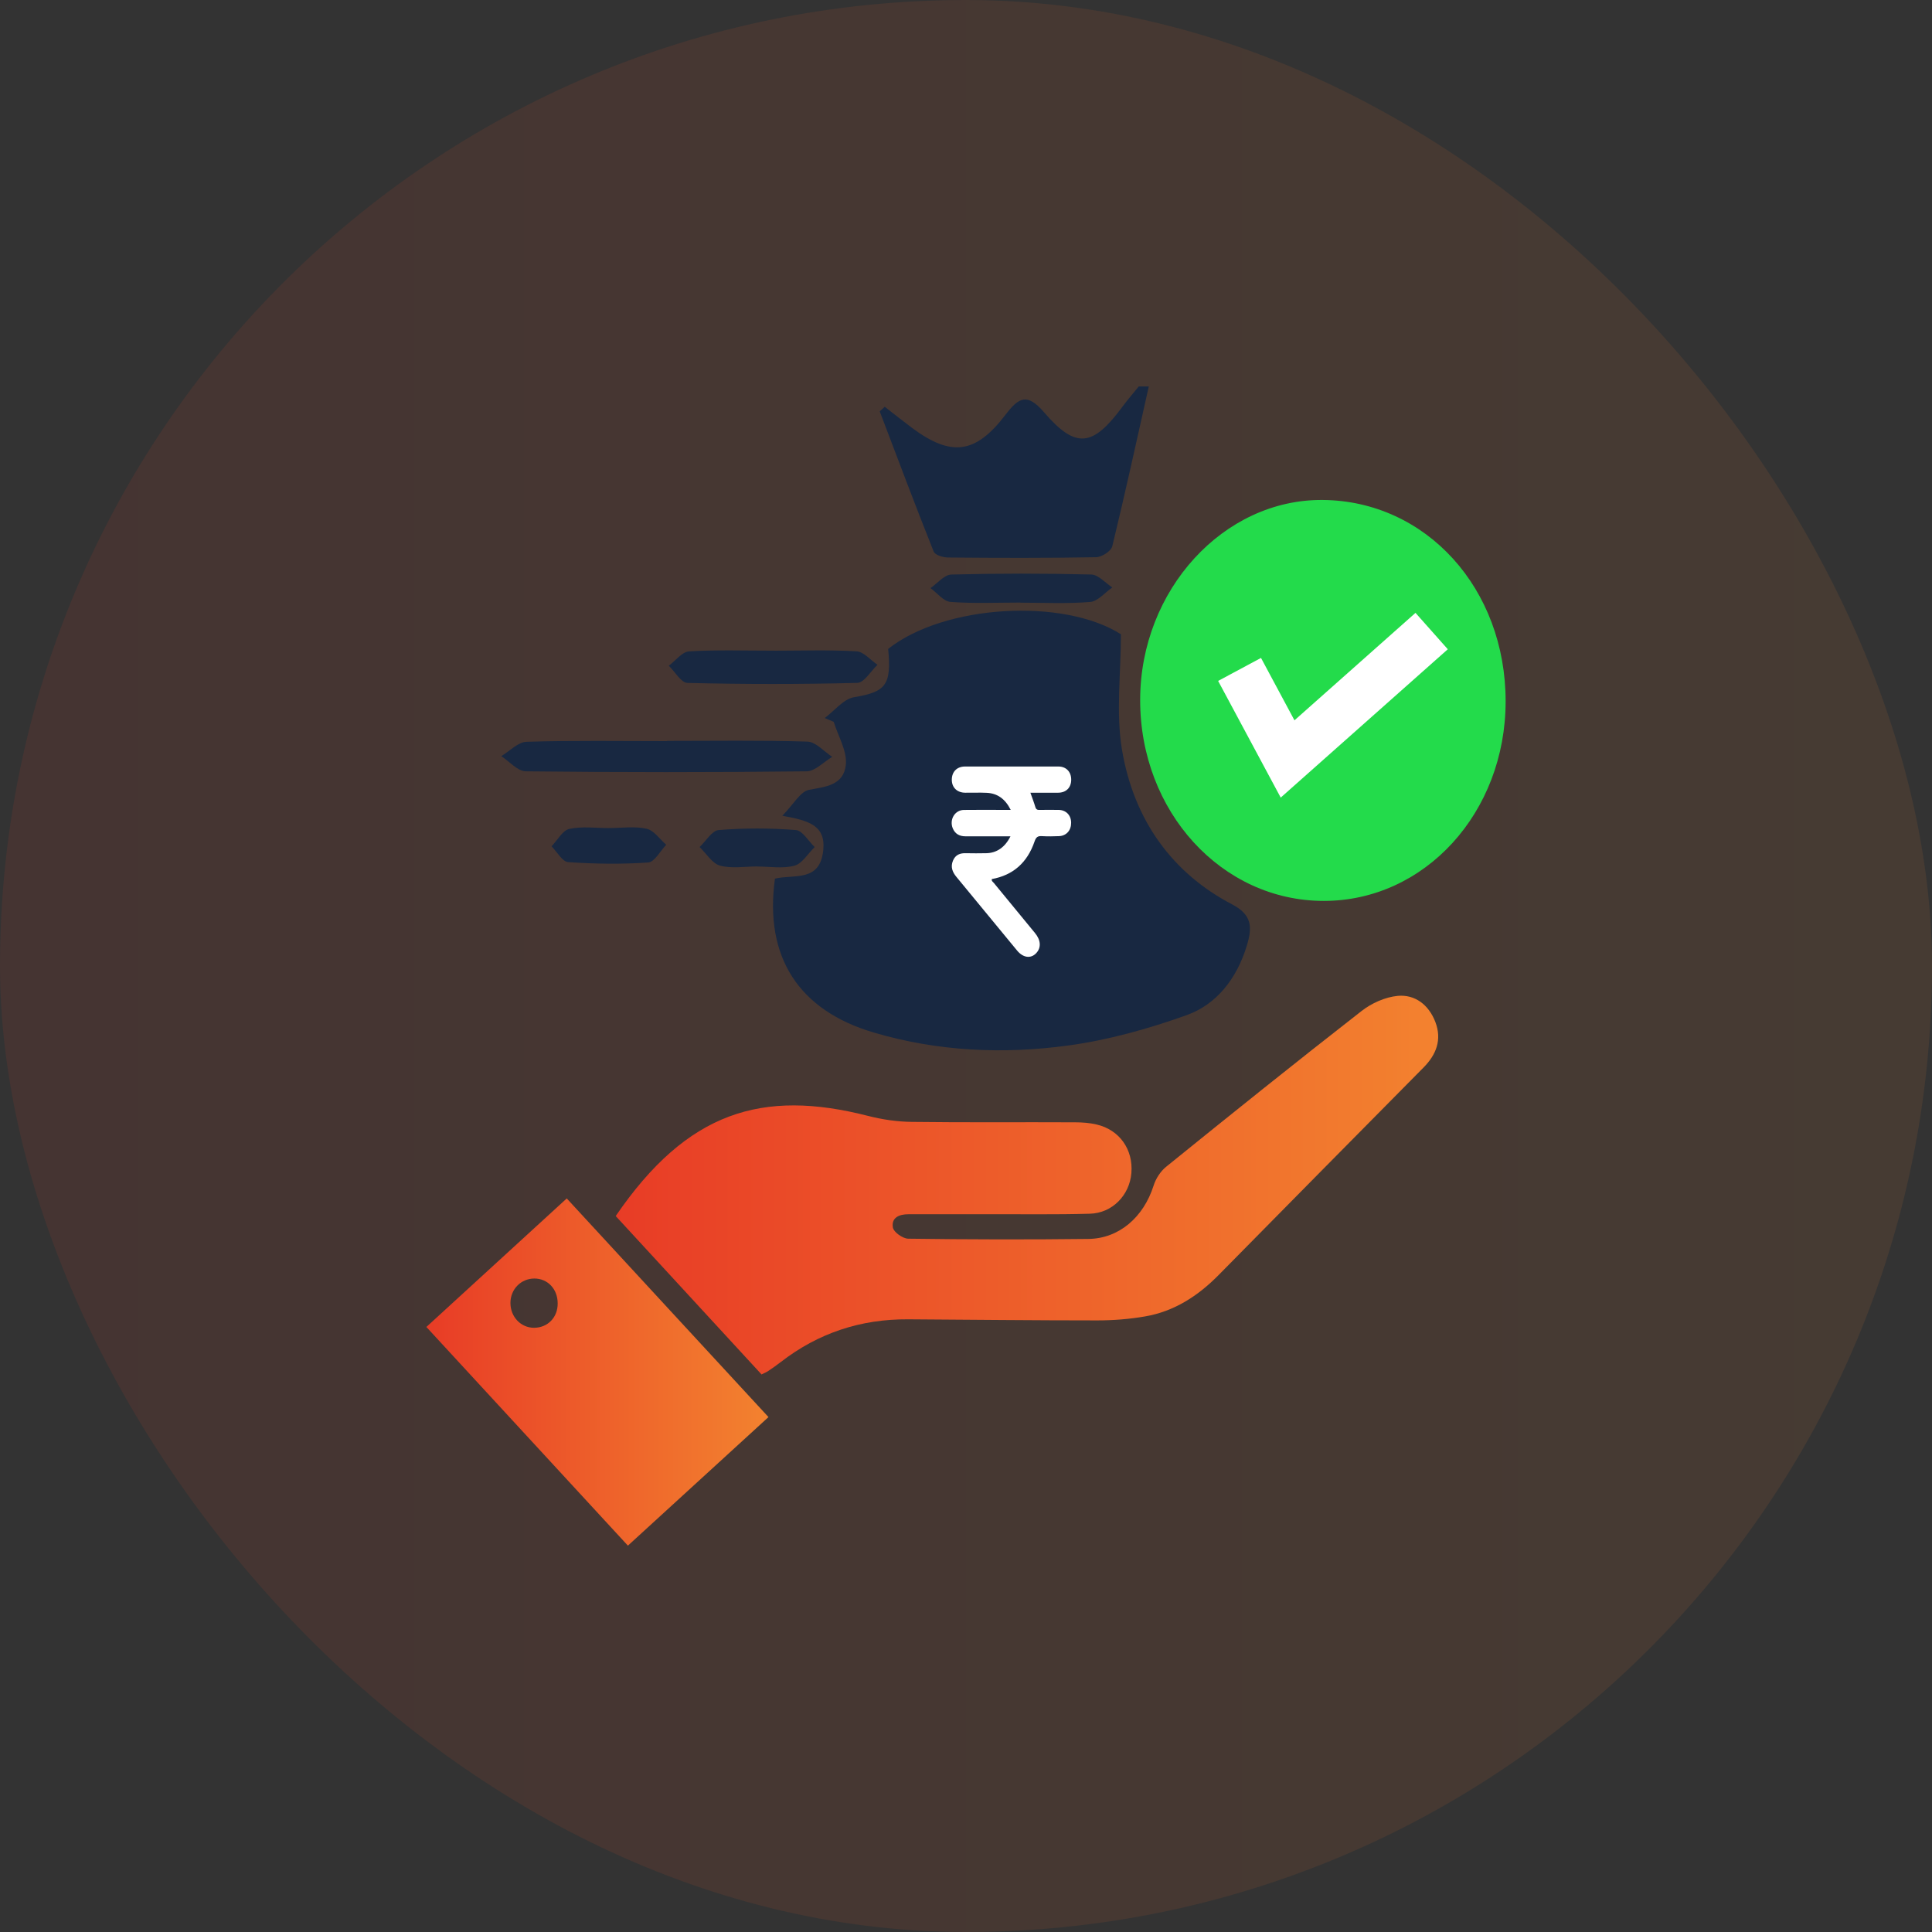<svg width="55" height="55" viewBox="0 0 55 55" fill="none" xmlns="http://www.w3.org/2000/svg">
<rect x="0" y="0" width="55" height="55" fill="#333333" stroke="none"/>
<rect width="55" height="55" rx="27.5" fill="url(#paint0_linear_1463_45309)" fill-opacity="0.1"/>
<path d="M32.704 11C32.364 12.518 32.032 14.039 31.665 15.549C31.629 15.693 31.364 15.86 31.201 15.863C29.799 15.888 28.398 15.884 26.996 15.871C26.852 15.871 26.621 15.806 26.579 15.7C26.051 14.378 25.551 13.043 25.044 11.711L25.186 11.58C25.446 11.782 25.704 11.986 25.966 12.183C27.078 13.007 27.769 12.928 28.624 11.808C29.002 11.313 29.239 11.176 29.721 11.736C30.629 12.793 31.112 12.717 31.949 11.584C32.098 11.382 32.261 11.195 32.418 11.002C32.514 11.002 32.608 11.002 32.704 11.002V11Z" fill="#182841"/>
<path d="M22.059 25.013C22.622 24.882 23.345 25.12 23.437 24.198C23.507 23.486 23.007 23.358 22.271 23.223C22.592 22.894 22.787 22.531 23.029 22.485C23.5 22.397 24.015 22.36 24.079 21.773C24.121 21.386 23.86 20.958 23.734 20.549C23.648 20.513 23.564 20.477 23.478 20.441C23.754 20.236 24.012 19.9 24.309 19.849C25.211 19.698 25.385 19.51 25.284 18.473C26.88 17.21 30.268 17.014 31.91 18.056C31.91 19.174 31.764 20.294 31.941 21.347C32.281 23.366 33.389 24.865 35.078 25.747C35.652 26.048 35.651 26.406 35.494 26.922C35.204 27.877 34.62 28.599 33.781 28.899C32.684 29.291 31.545 29.61 30.402 29.764C28.554 30.016 26.697 29.931 24.88 29.396C22.738 28.766 21.754 27.245 22.061 25.014L22.059 25.013Z" fill="#182841"/>
<path d="M42.862 19.97C42.859 23.132 40.563 25.648 37.685 25.647C34.775 25.647 32.452 23.1 32.458 19.92C32.464 16.796 34.834 14.206 37.659 14.233C40.602 14.261 42.865 16.755 42.862 19.97Z" fill="#23DB4B"/>
<path d="M18.989 21.092C20.322 21.092 21.655 21.07 22.986 21.112C23.225 21.12 23.458 21.394 23.692 21.546C23.449 21.689 23.208 21.955 22.964 21.958C20.298 21.988 17.634 21.988 14.968 21.958C14.734 21.955 14.502 21.677 14.271 21.526C14.511 21.383 14.748 21.123 14.991 21.117C16.322 21.076 17.655 21.098 18.988 21.098C18.988 21.098 18.988 21.096 18.988 21.095L18.989 21.092Z" fill="#182841"/>
<path d="M22.038 18.524C22.821 18.524 23.605 18.496 24.385 18.542C24.589 18.554 24.782 18.792 24.981 18.925C24.789 19.105 24.602 19.435 24.407 19.44C22.795 19.482 21.182 19.481 19.569 19.441C19.389 19.436 19.216 19.122 19.039 18.952C19.232 18.809 19.419 18.554 19.619 18.543C20.424 18.496 21.231 18.524 22.038 18.523V18.524Z" fill="#182841"/>
<path d="M29.048 17.154C28.384 17.154 27.72 17.185 27.058 17.135C26.861 17.121 26.678 16.878 26.489 16.742C26.687 16.606 26.882 16.361 27.082 16.356C28.41 16.322 29.737 16.322 31.064 16.355C31.267 16.359 31.465 16.594 31.665 16.723C31.457 16.867 31.255 17.117 31.038 17.136C30.378 17.191 29.712 17.157 29.048 17.157V17.154Z" fill="#182841"/>
<path d="M21.556 24.666C21.202 24.666 20.832 24.732 20.497 24.642C20.276 24.583 20.108 24.298 19.916 24.114C20.096 23.946 20.268 23.645 20.458 23.63C21.188 23.571 21.927 23.571 22.657 23.63C22.844 23.644 23.014 23.944 23.192 24.114C23.002 24.298 22.835 24.586 22.618 24.644C22.284 24.734 21.914 24.668 21.558 24.668L21.556 24.666Z" fill="#182841"/>
<path d="M17.344 23.573C17.701 23.573 18.066 23.516 18.409 23.593C18.615 23.639 18.782 23.89 18.966 24.049C18.796 24.226 18.634 24.54 18.454 24.553C17.696 24.606 16.932 24.595 16.175 24.543C16.009 24.532 15.859 24.251 15.702 24.093C15.869 23.92 16.016 23.639 16.206 23.598C16.572 23.518 16.964 23.574 17.344 23.574V23.573Z" fill="#182841"/>
<path d="M28.766 23.808C28.325 23.808 27.905 23.808 27.486 23.808C27.325 23.808 27.193 23.748 27.123 23.581C27.021 23.331 27.182 23.06 27.441 23.057C27.822 23.051 28.203 23.056 28.585 23.056C28.639 23.056 28.693 23.056 28.773 23.056C28.613 22.736 28.389 22.585 28.092 22.57C27.888 22.559 27.682 22.57 27.478 22.567C27.243 22.565 27.093 22.416 27.096 22.191C27.099 21.969 27.243 21.823 27.468 21.821C28.355 21.821 29.243 21.819 30.131 21.821C30.353 21.821 30.496 21.974 30.495 22.197C30.495 22.42 30.352 22.565 30.125 22.567C29.865 22.568 29.603 22.567 29.333 22.567C29.385 22.713 29.435 22.842 29.475 22.977C29.499 23.059 29.549 23.057 29.608 23.056C29.783 23.056 29.961 23.052 30.136 23.056C30.348 23.059 30.491 23.207 30.493 23.419C30.496 23.634 30.362 23.792 30.152 23.803C29.988 23.811 29.822 23.812 29.658 23.803C29.548 23.797 29.496 23.825 29.452 23.954C29.242 24.569 28.829 24.918 28.236 25.025C28.219 25.081 28.268 25.105 28.296 25.14C28.685 25.613 29.075 26.087 29.463 26.56C29.635 26.767 29.645 26.985 29.493 27.14C29.342 27.296 29.125 27.266 28.956 27.062C28.379 26.362 27.803 25.66 27.226 24.962C27.113 24.825 27.055 24.679 27.129 24.501C27.201 24.33 27.335 24.284 27.495 24.289C27.688 24.294 27.882 24.292 28.075 24.289C28.371 24.284 28.609 24.124 28.766 23.808Z" fill="white"/>
<path d="M35.288 19.057L36.655 21.606L40.756 17.965" stroke="white" stroke-width="1.385"/>
<path d="M21.683 39.131C20.286 37.612 18.903 36.113 17.528 34.618C19.567 31.635 21.705 30.998 24.71 31.767C25.119 31.872 25.547 31.934 25.967 31.938C27.512 31.958 29.06 31.942 30.605 31.95C30.808 31.95 31.018 31.965 31.217 32.012C31.869 32.163 32.264 32.723 32.208 33.395C32.157 34.024 31.666 34.536 31.025 34.552C30.055 34.579 29.082 34.563 28.109 34.567C27.357 34.567 26.608 34.567 25.856 34.567C25.609 34.567 25.37 34.657 25.418 34.944C25.44 35.076 25.698 35.259 25.853 35.263C27.559 35.286 29.267 35.29 30.977 35.27C31.858 35.263 32.555 34.649 32.839 33.756C32.902 33.554 33.038 33.344 33.197 33.216C35.04 31.725 36.887 30.241 38.756 28.785C39.047 28.556 39.434 28.385 39.792 28.35C40.275 28.307 40.669 28.595 40.861 29.092C41.057 29.604 40.883 30.028 40.526 30.389C38.583 32.354 36.64 34.319 34.701 36.288C34.103 36.898 33.418 37.336 32.596 37.476C32.146 37.554 31.689 37.589 31.235 37.589C29.44 37.589 27.644 37.569 25.849 37.558C24.511 37.55 23.298 37.942 22.218 38.781C22.099 38.874 21.974 38.96 21.852 39.041C21.816 39.065 21.775 39.08 21.687 39.123L21.683 39.131Z" fill="url(#paint1_linear_1463_45309)"/>
<path d="M21.875 40.343C20.533 41.57 19.224 42.766 17.875 44.001C15.965 41.927 14.073 39.877 12.138 37.776C13.476 36.552 14.781 35.356 16.134 34.117C18.048 36.195 19.95 38.253 21.875 40.339V40.343ZM15.876 37.104C15.876 36.696 15.592 36.397 15.213 36.397C14.829 36.397 14.531 36.704 14.531 37.092C14.531 37.488 14.826 37.799 15.202 37.799C15.592 37.799 15.88 37.504 15.876 37.104Z" fill="url(#paint2_linear_1463_45309)"/>
<defs>
<linearGradient id="paint0_linear_1463_45309" x1="55" y1="27.5" x2="-2.62096e-07" y2="27.5" gradientUnits="userSpaceOnUse">
<stop stop-color="#F3822F"/>
<stop offset="1" stop-color="#E83C26"/>
</linearGradient>
<linearGradient id="paint1_linear_1463_45309" x1="40.943" y1="33.738" x2="17.528" y2="33.738" gradientUnits="userSpaceOnUse">
<stop stop-color="#F3822F"/>
<stop offset="1" stop-color="#E83C26"/>
</linearGradient>
<linearGradient id="paint2_linear_1463_45309" x1="21.875" y1="39.059" x2="12.138" y2="39.059" gradientUnits="userSpaceOnUse">
<stop stop-color="#F3822F"/>
<stop offset="1" stop-color="#E83C26"/>
</linearGradient>
</defs>
</svg>
